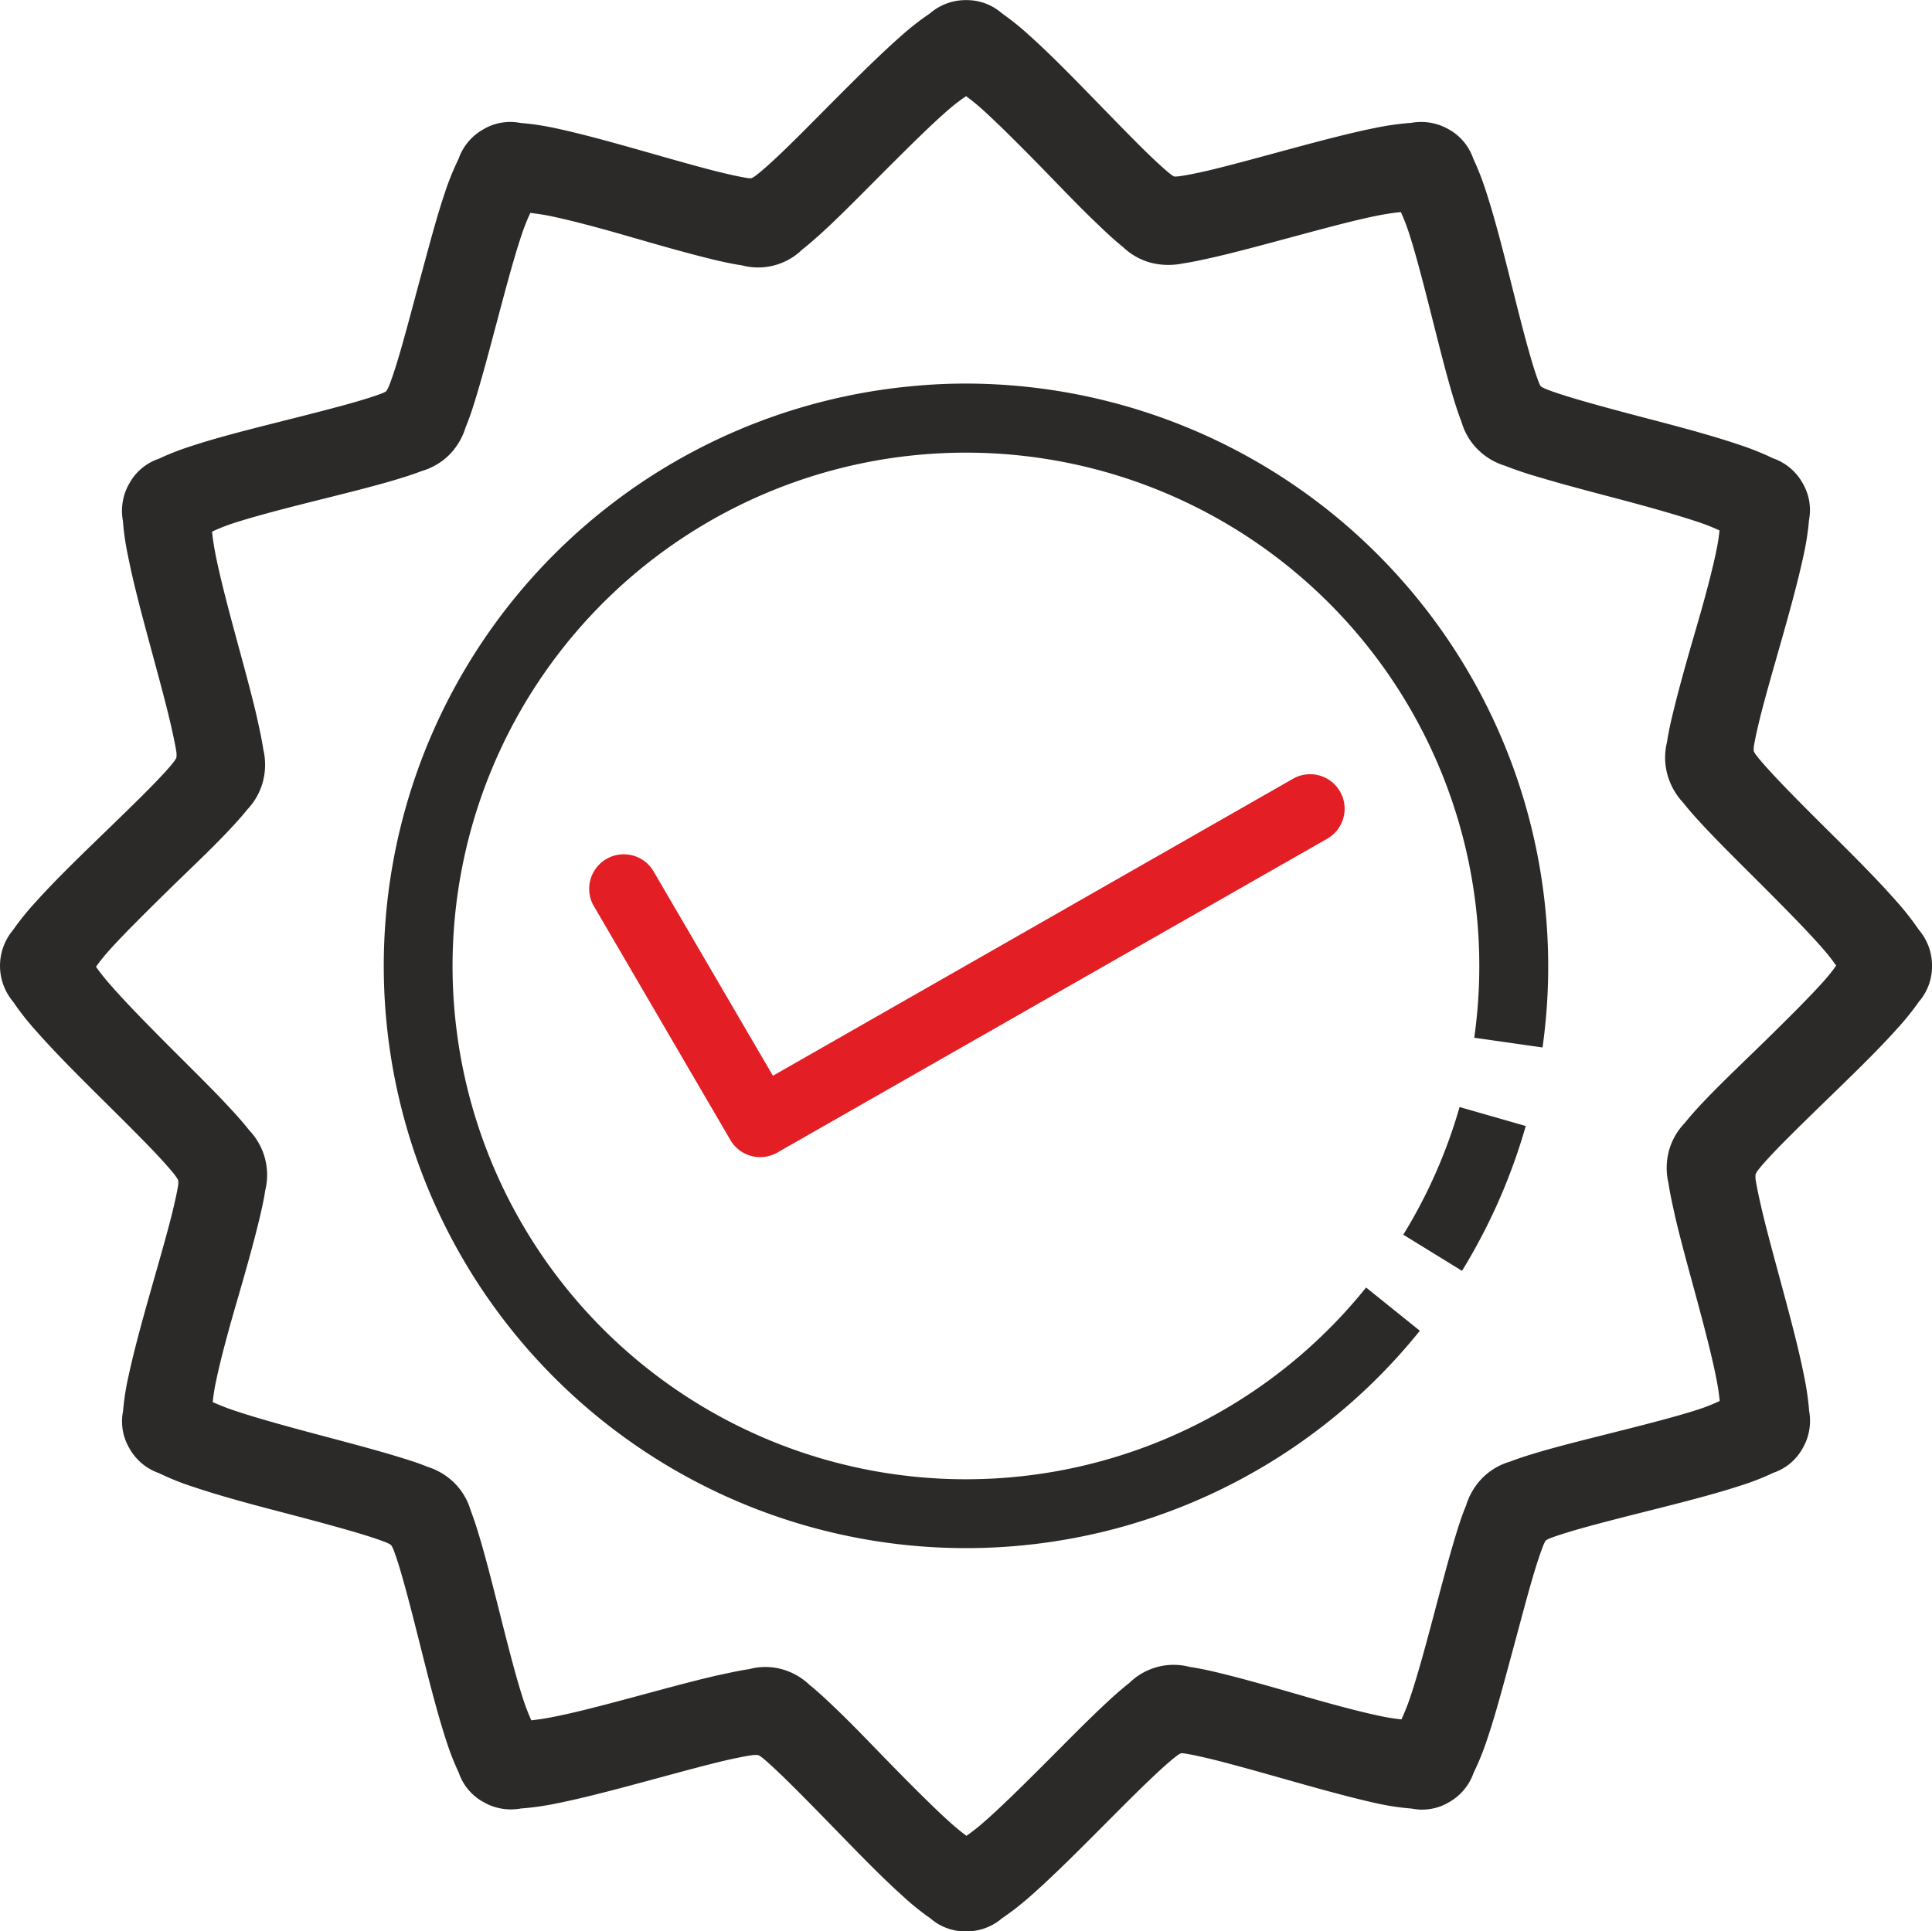 <svg xmlns="http://www.w3.org/2000/svg" width="47.618" height="47.605" viewBox="0 0 47.618 47.605">
  <g id="Group_14966" data-name="Group 14966" transform="translate(-28.382 0)">
    <g id="Group_14762" data-name="Group 14762" transform="translate(28.415)">
      <path id="Path_28883" data-name="Path 28883" d="M28.321,13.224v0a.841.841,0,0,0-.464.117L15.048,20.656l-2.926-5.011a.851.851,0,1,0-1.5.809l.029.048L14,22.241a.851.851,0,0,0,1.156.309L28.7,14.819a.851.851,0,0,0-.379-1.595Z" transform="translate(3.969 5.861)" fill="#e31e24"/>
    </g>
    <path id="Path_28882" data-name="Path 28882" d="M306.547,372.2a1.337,1.337,0,0,0-.882.325,6.739,6.739,0,0,0-.7.546c-.483.423-1.027.962-1.564,1.5s-1.061,1.076-1.489,1.479c-.213.2-.4.367-.541.474a.609.609,0,0,1-.109.066.409.409,0,0,1-.111-.007c-.165-.026-.4-.077-.684-.146-.556-.138-1.27-.345-1.986-.548s-1.432-.4-2.049-.532a6.581,6.581,0,0,0-.86-.129,1.3,1.3,0,0,0-.927.163,1.329,1.329,0,0,0-.6.721,6.454,6.454,0,0,0-.333.82c-.207.609-.4,1.348-.6,2.083s-.389,1.466-.558,2.029c-.085.282-.165.52-.23.682a1.088,1.088,0,0,1-.06.112.6.6,0,0,1-.1.053c-.156.061-.393.136-.668.216-.551.158-1.267.337-1.988.519s-1.444.367-2.044.565a6.614,6.614,0,0,0-.809.315,1.3,1.3,0,0,0-.721.6,1.348,1.348,0,0,0-.163.927,6.47,6.47,0,0,0,.128.876c.124.633.32,1.369.517,2.1s.4,1.464.532,2.035c.066.286.117.532.143.7a.886.886,0,0,1,0,.126.593.593,0,0,1-.061.1c-.1.131-.269.315-.468.522-.4.413-.93.922-1.464,1.44s-1.068,1.042-1.488,1.512a6.547,6.547,0,0,0-.546.677,1.374,1.374,0,0,0,0,1.767,6.6,6.6,0,0,0,.549.7c.423.483.959,1.024,1.5,1.561s1.078,1.066,1.481,1.493c.2.214.367.4.474.542a1.023,1.023,0,0,1,.066.105.572.572,0,0,1,0,.117c-.026.167-.077.4-.146.684-.138.556-.345,1.267-.548,1.983s-.4,1.435-.532,2.052a6.233,6.233,0,0,0-.133.857,1.3,1.3,0,0,0,.163.927,1.333,1.333,0,0,0,.721.6,6.326,6.326,0,0,0,.82.33c.609.207,1.345.408,2.08.6s1.466.386,2.029.554c.282.085.524.165.685.23a.77.77,0,0,1,.109.06.635.635,0,0,1,.053.1c.061.156.138.391.216.667.16.553.337,1.268.519,1.989s.369,1.447.565,2.047a6.455,6.455,0,0,0,.315.809,1.3,1.3,0,0,0,.605.721,1.351,1.351,0,0,0,.927.16,6.805,6.805,0,0,0,.874-.124c.631-.126,1.367-.32,2.1-.517s1.464-.4,2.035-.536c.286-.066.536-.116.707-.139a.739.739,0,0,1,.133,0,1.04,1.04,0,0,1,.09.056c.131.105.311.274.519.473.413.4.925.928,1.444,1.461s1.042,1.068,1.512,1.488a6.339,6.339,0,0,0,.677.546,1.305,1.305,0,0,0,.881.321h0a1.329,1.329,0,0,0,.882-.321,6.573,6.573,0,0,0,.7-.546c.483-.423,1.027-.962,1.564-1.5s1.066-1.075,1.495-1.478c.213-.2.4-.367.541-.474a.616.616,0,0,1,.109-.07.461.461,0,0,1,.111.007c.165.026.4.077.684.146.556.138,1.27.342,1.986.544s1.432.4,2.049.536a6.212,6.212,0,0,0,.86.129,1.293,1.293,0,0,0,.927-.16,1.334,1.334,0,0,0,.6-.721,6.681,6.681,0,0,0,.333-.823c.207-.61.4-1.345.6-2.08s.389-1.467.558-2.029c.085-.282.165-.52.23-.682a.734.734,0,0,1,.056-.112.6.6,0,0,1,.1-.053c.156-.061.393-.136.668-.216.551-.158,1.267-.337,1.988-.519s1.444-.369,2.044-.565a6.275,6.275,0,0,0,.809-.316,1.3,1.3,0,0,0,.721-.6,1.346,1.346,0,0,0,.163-.923,6.841,6.841,0,0,0-.128-.877c-.124-.631-.32-1.367-.517-2.1s-.4-1.464-.532-2.035c-.066-.286-.117-.532-.143-.7a.663.663,0,0,1,0-.126.517.517,0,0,1,.061-.1c.1-.131.269-.315.468-.522.4-.413.93-.925,1.464-1.444s1.068-1.042,1.488-1.512a6.6,6.6,0,0,0,.546-.677,1.32,1.32,0,0,0,.321-.884,1.349,1.349,0,0,0-.321-.881,6.872,6.872,0,0,0-.549-.7c-.423-.483-.959-1.024-1.5-1.561s-1.078-1.07-1.481-1.5c-.2-.213-.367-.4-.474-.537a.714.714,0,0,1-.066-.105.458.458,0,0,1,0-.117c.026-.167.077-.4.146-.684.138-.556.345-1.267.548-1.983s.4-1.435.532-2.052a6.544,6.544,0,0,0,.133-.86,1.314,1.314,0,0,0-.163-.927,1.333,1.333,0,0,0-.721-.6,6.753,6.753,0,0,0-.82-.33c-.609-.207-1.345-.408-2.08-.6s-1.466-.386-2.029-.554c-.282-.085-.524-.165-.685-.23a.806.806,0,0,1-.112-.06.515.515,0,0,1-.049-.1c-.061-.156-.138-.393-.216-.668-.16-.551-.337-1.27-.519-1.993s-.369-1.442-.565-2.042a6.731,6.731,0,0,0-.315-.809,1.308,1.308,0,0,0-.6-.721,1.365,1.365,0,0,0-.927-.163,6.936,6.936,0,0,0-.874.122c-.631.126-1.367.321-2.1.519s-1.464.4-2.035.536c-.286.066-.536.116-.707.139a.8.8,0,0,1-.129.007.489.489,0,0,1-.094-.061c-.131-.105-.311-.269-.519-.468-.413-.4-.925-.932-1.444-1.464s-1.042-1.064-1.512-1.484a6.678,6.678,0,0,0-.677-.546,1.314,1.314,0,0,0-.884-.325Zm0,2.363a5.238,5.238,0,0,1,.417.34c.389.353.891.854,1.39,1.364s1,1.04,1.445,1.46c.22.213.423.4.618.556a1.593,1.593,0,0,0,.688.39,1.764,1.764,0,0,0,.795.017c.251-.036.53-.1.835-.169.609-.142,1.328-.34,2.035-.53s1.4-.376,1.937-.482c.236-.046.422-.071.563-.084a5.237,5.237,0,0,1,.194.5c.164.5.341,1.187.518,1.883s.35,1.4.521,1.992c.085.292.168.558.259.792a1.572,1.572,0,0,0,.4.681,1.622,1.622,0,0,0,.681.407,8.431,8.431,0,0,0,.807.272c.6.182,1.319.369,2.026.556s1.4.383,1.92.556a5.294,5.294,0,0,1,.527.208,4.765,4.765,0,0,1-.085.531c-.108.518-.292,1.2-.492,1.885s-.4,1.39-.546,1.986c-.073.293-.135.567-.171.815a1.585,1.585,0,0,0,.007.792,1.647,1.647,0,0,0,.39.7c.157.2.344.409.56.637.428.456.959.974,1.477,1.494s1.026,1.035,1.384,1.443a5.038,5.038,0,0,1,.352.444,4.629,4.629,0,0,1-.336.416c-.352.39-.854.888-1.363,1.388s-1.056,1.014-1.479,1.456c-.213.22-.4.426-.556.621a1.591,1.591,0,0,0-.39.689,1.641,1.641,0,0,0-.01.794c.036.252.1.527.166.832.142.61.343,1.328.534,2.035s.373,1.408.478,1.941c.037.185.066.372.085.56a4.578,4.578,0,0,1-.5.2c-.5.164-1.184.341-1.88.517s-1.4.348-1.992.518c-.292.085-.558.168-.792.258a1.591,1.591,0,0,0-.681.4,1.65,1.65,0,0,0-.406.682c-.1.237-.185.5-.275.8-.18.6-.367,1.319-.555,2.026s-.379,1.407-.553,1.92a5.237,5.237,0,0,1-.211.528,5.311,5.311,0,0,1-.527-.084c-.518-.109-1.2-.293-1.888-.492s-1.387-.4-1.983-.547c-.293-.073-.57-.134-.818-.17a1.557,1.557,0,0,0-1.485.39c-.2.157-.412.344-.64.56-.456.427-.974.958-1.494,1.477s-1.032,1.026-1.441,1.384a5.052,5.052,0,0,1-.445.352,5.322,5.322,0,0,1-.413-.34c-.39-.352-.892-.854-1.391-1.363s-1-1.04-1.445-1.461c-.22-.212-.423-.4-.618-.556a1.6,1.6,0,0,0-.688-.389,1.531,1.531,0,0,0-.8,0c-.251.036-.53.1-.834.165-.61.142-1.329.34-2.036.53s-1.4.373-1.937.478a5.63,5.63,0,0,1-.563.088,5.255,5.255,0,0,1-.194-.5c-.164-.5-.341-1.184-.517-1.879s-.351-1.4-.522-1.993c-.085-.292-.168-.56-.258-.792a1.6,1.6,0,0,0-.4-.682,1.655,1.655,0,0,0-.681-.407c-.237-.1-.507-.18-.807-.272-.6-.18-1.319-.367-2.026-.556s-1.4-.381-1.92-.556a5.533,5.533,0,0,1-.527-.207,4.72,4.72,0,0,1,.085-.53c.108-.517.292-1.2.492-1.887s.4-1.389.546-1.985c.073-.3.135-.568.171-.815a1.589,1.589,0,0,0-.007-.793,1.61,1.61,0,0,0-.39-.693c-.157-.2-.344-.409-.56-.638-.428-.457-.959-.974-1.477-1.495s-1.026-1.039-1.385-1.452a5.168,5.168,0,0,1-.352-.442,4.779,4.779,0,0,1,.336-.417c.352-.389.854-.887,1.363-1.388s1.043-1,1.469-1.445c.212-.222.4-.425.556-.621a1.6,1.6,0,0,0,.389-.689,1.637,1.637,0,0,0,.01-.8c-.036-.251-.1-.527-.166-.832-.142-.608-.342-1.326-.533-2.033s-.373-1.407-.478-1.941c-.047-.237-.071-.419-.085-.56a4.556,4.556,0,0,1,.5-.2c.5-.163,1.185-.343,1.88-.518s1.4-.346,1.992-.517c.293-.085.558-.167.792-.258a1.6,1.6,0,0,0,.682-.4,1.661,1.661,0,0,0,.406-.688c.1-.235.184-.5.274-.8.181-.6.368-1.32.557-2.029s.377-1.406.551-1.92a4.978,4.978,0,0,1,.21-.527c.134.017.3.036.528.085.517.109,1.2.292,1.887.491s1.388.4,1.984.547c.292.073.57.134.818.17a1.557,1.557,0,0,0,1.484-.389c.2-.158.412-.346.641-.56.456-.429.974-.96,1.494-1.479s1.031-1.026,1.44-1.383a4.572,4.572,0,0,1,.455-.353Zm0,7.089q-.645,0-1.282.06A14.352,14.352,0,1,0,317.737,405l-1.325-1.066a12.653,12.653,0,1,1,2.666-6.157l1.683.24a14.367,14.367,0,0,0-14.214-16.365Zm12.169,17.833a12.658,12.658,0,0,1-1.387,3.147l1.447.891a14.332,14.332,0,0,0,1.571-3.57Z" transform="translate(-254.36 -372.197)" fill="#2b2a29"/>
  </g>
</svg>
